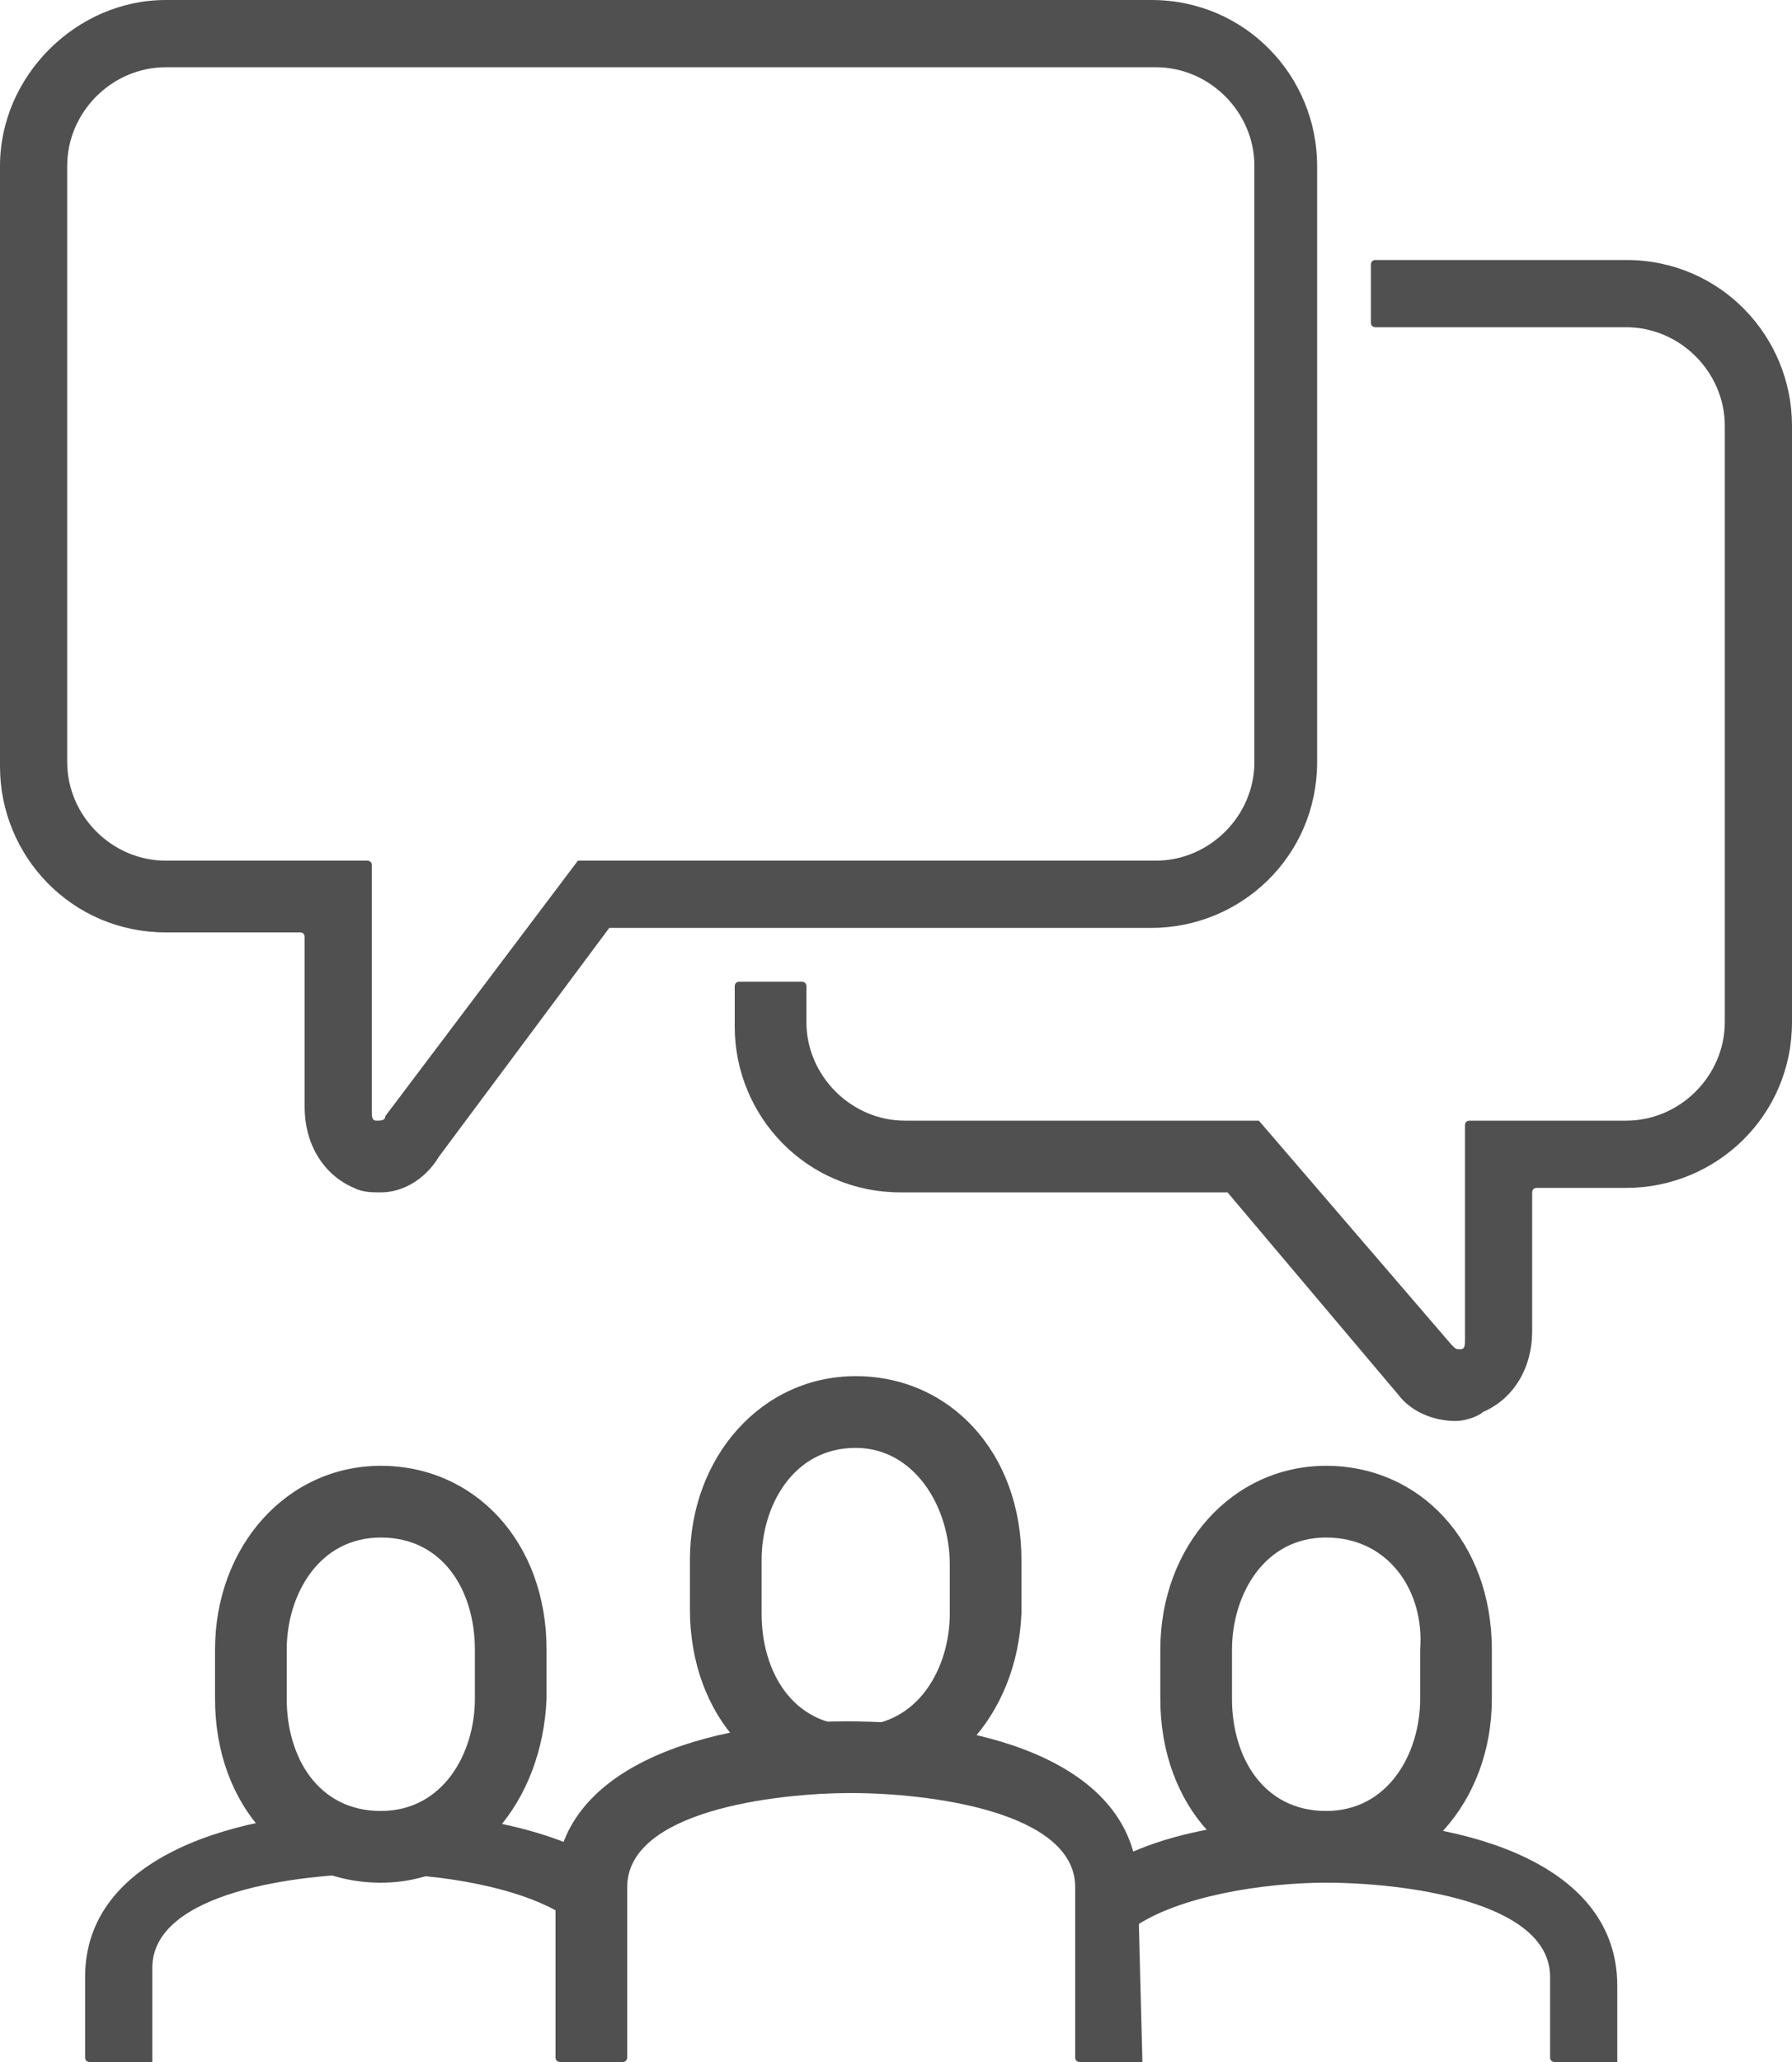 <?xml version="1.0" encoding="utf-8"?>
<!-- Generator: Adobe Illustrator 26.5.0, SVG Export Plug-In . SVG Version: 6.00 Build 0)  -->
<svg version="1.1" id="Layer_1" xmlns="http://www.w3.org/2000/svg" xmlns:xlink="http://www.w3.org/1999/xlink" x="0px" y="0px"
	 width="40px" height="46px" viewBox="0 0 40 46" style="enable-background:new 0 0 40 46;" xml:space="preserve">
<style type="text/css">
	.st0{fill:#505050;}
</style>
<g id="ico_x5F_interlocuteurs">
	<path class="st0" d="M19.1,40c-2.1,0-3.7-1.7-3.7-4.1v-1.1c0-2.3,1.6-4.1,3.7-4.1c2.1,0,3.7,1.7,3.7,4.1V36
		C22.7,38.3,21.1,40,19.1,40z M19.1,32.3c-1.4,0-2.1,1.3-2.1,2.5V36c0,1.3,0.7,2.5,2.1,2.5c1.4,0,2.1-1.3,2.1-2.5v-1.1
		C21.2,33.6,20.4,32.3,19.1,32.3z"/>
	<path class="st0" d="M8.5,42c-2.1,0-3.7-1.7-3.7-4.1v-1.1c0-2.3,1.6-4.1,3.7-4.1c2.1,0,3.7,1.7,3.7,4.1v1.1
		C12.1,40.2,10.6,42,8.5,42z M8.5,34.3c-1.4,0-2.1,1.3-2.1,2.5v1.1c0,1.3,0.7,2.5,2.1,2.5c1.4,0,2.1-1.3,2.1-2.5v-1.1
		C10.6,35.5,9.9,34.3,8.5,34.3z"/>
	<path class="st0" d="M25.5,46h-1.4c0,0-0.1,0-0.1-0.1v-3.8c0-1.7-3.3-2.1-5-2.1c-1.7,0-5,0.4-5,2.1v3.8c0,0,0,0.1-0.1,0.1h-1.4
		c0,0-0.1,0-0.1-0.1v-3.8c0-2.7,3.4-3.7,6.5-3.7c3.2,0,6.5,1,6.5,3.7L25.5,46C25.6,46,25.6,46,25.5,46z"/>
	<path class="st0" d="M3.4,46H2c0,0-0.1,0-0.1-0.1v-1.8c0-2.7,3.4-3.7,6.5-3.7c0.8,0,3.5,0.1,5.2,1.2c0,0,0,0.1,0,0.1l-0.8,1.1
		c0,0-0.1,0-0.1,0c-1-0.7-2.9-1-4.3-1c-1.7,0-5,0.4-5,2.1L3.4,46C3.5,46,3.4,46,3.4,46z"/>
	<path class="st0" d="M29.6,42c-2.1,0-3.7-1.7-3.7-4.1v-1.1c0-2.3,1.6-4.1,3.7-4.1c2.1,0,3.7,1.7,3.7,4.1v1.1
		C33.3,40.2,31.7,42,29.6,42z M29.6,34.3c-1.4,0-2.1,1.3-2.1,2.5v1.1c0,1.3,0.7,2.5,2.1,2.5c1.4,0,2.1-1.3,2.1-2.5v-1.1
		C31.8,35.5,31,34.3,29.6,34.3z"/>
	<path class="st0" d="M36.1,46h-1.4c0,0-0.1,0-0.1-0.1v-1.8c0-1.7-3.3-2.1-5-2.1c-1.4,0-3.3,0.3-4.3,1c0,0-0.1,0-0.1,0l-0.8-1.1
		c0,0,0-0.1,0-0.1c1.7-1.2,4.4-1.2,5.2-1.2c3.2,0,6.5,1,6.5,3.7L36.1,46C36.2,46,36.2,46,36.1,46z"/>
	<path class="st0" d="M8.5,26.6c-0.2,0-0.4,0-0.6-0.1c-0.7-0.3-1.1-1-1.1-1.8l0-3.8c0,0,0-0.1-0.1-0.1H3.7c-2.1,0-3.7-1.7-3.7-3.7
		V3.7C0,1.7,1.7,0,3.7,0h22c2.1,0,3.7,1.7,3.7,3.7v13.3c0,2.1-1.7,3.7-3.7,3.7h-12c0,0,0,0-0.1,0l-3.8,5.1C9.5,26.3,9,26.6,8.5,26.6
		z M3.7,1.5c-1.2,0-2.2,1-2.2,2.2v13.3c0,1.2,1,2.2,2.2,2.2h4.5c0,0,0.1,0,0.1,0.1v5.5c0,0.1,0,0.2,0.1,0.2c0.1,0,0.2,0,0.2-0.1
		l4.3-5.7c0,0,0,0,0.1,0h12.8c1.2,0,2.2-1,2.2-2.2V3.7c0-1.2-1-2.2-2.2-2.2H3.7z"/>
	<path class="st0" d="M32.5,31.7c-0.5,0-1-0.2-1.3-0.6l-3.8-4.5c0,0,0,0-0.1,0h-7.2c-2.1,0-3.7-1.7-3.7-3.7V22c0,0,0-0.1,0.1-0.1
		h1.4c0,0,0.1,0,0.1,0.1v0.8c0,1.2,1,2.2,2.2,2.2H28c0,0,0,0,0.1,0l4.3,5c0.1,0.1,0.1,0.1,0.2,0.1c0.1,0,0.1-0.1,0.1-0.2v-4.8
		c0,0,0-0.1,0.1-0.1h3.5c1.2,0,2.2-1,2.2-2.2V9.5c0-1.2-1-2.2-2.2-2.2h-5.6c0,0-0.1,0-0.1-0.1V5.9c0,0,0-0.1,0.1-0.1h5.6
		c2.1,0,3.7,1.7,3.7,3.7v13.3c0,2.1-1.7,3.7-3.7,3.7h-2c0,0-0.1,0-0.1,0.1l0,3.1c0,0.8-0.4,1.5-1.1,1.8C33,31.6,32.7,31.7,32.5,31.7
		z"/>
</g>
</svg>
